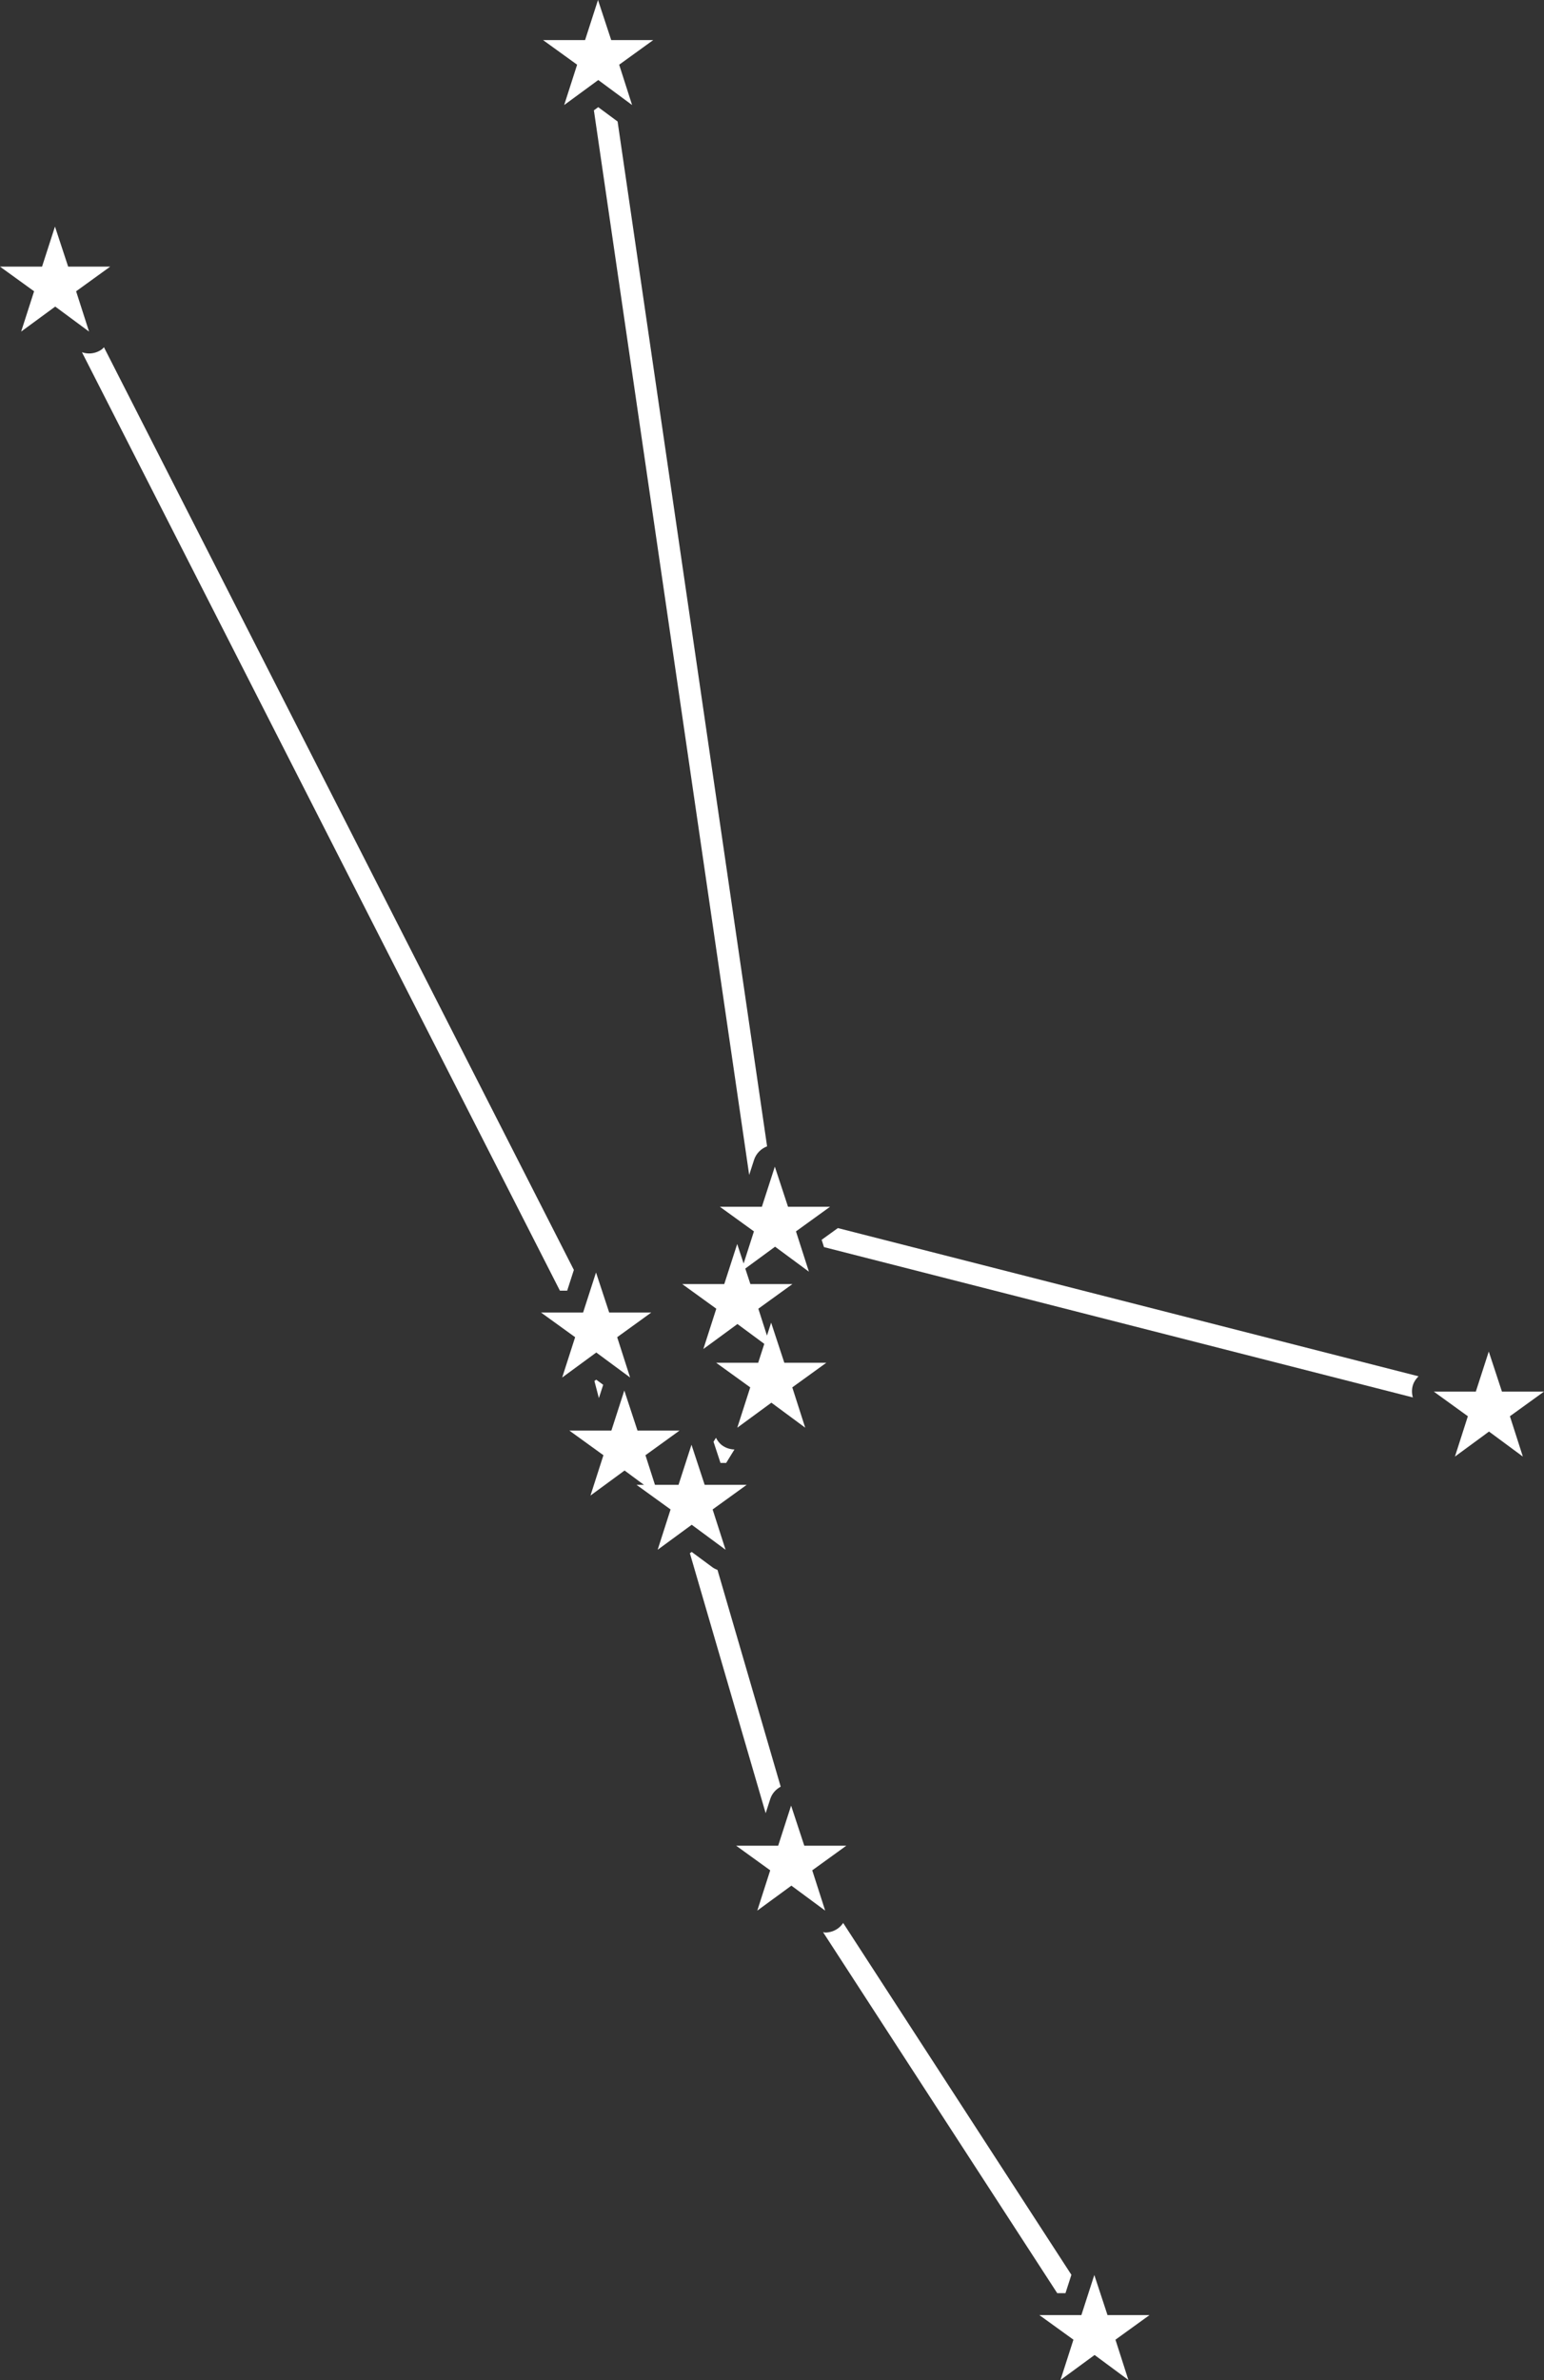 <svg xmlns="http://www.w3.org/2000/svg" viewBox="0 0 70.613 108.801"><rect x="0" y="0" width="70.613" height="108.801" fill="#333333" stroke="none"/><defs><style>.d{fill:#fff;}</style></defs><g id="a"></g><g id="b"><g id="c"><g><polygon class="d" points="27.268 63.071 27.185 63.131 27.389 63.914 27.586 63.306 27.268 63.071"></polygon><path class="d" d="M26.245,58.054L4.754,15.874c-.033,.032-.059,.07-.098,.097-.174,.125-.379,.188-.583,.188-.11,0-.22-.021-.325-.057L25.607,59.003h.332l.306-.949Z"></path><path class="d" d="M32.743,65.728l-.111,.181,.319,.969h.259l.379-.616c-.196-.005-.39-.064-.557-.184-.128-.092-.218-.216-.289-.349Z"></path><path class="d" d="M35.082,52.405L28.245,5.554l-.886-.655-.198,.145,7.102,48.669,.222-.688c.095-.294,.32-.515,.597-.621Z"></path><path class="d" d="M64.621,63.309c.05-.155,.144-.282,.254-.392l-26.556-6.776-.742,.536,.107,.334,26.931,6.872c-.051-.184-.056-.383,.006-.574Z"></path><path class="d" d="M37.739,88.344c-.033,0-.064-.012-.097-.015l10.709,16.502h.377l.271-.839-10.438-16.085c-.064,.094-.142,.181-.239,.25-.174,.125-.379,.188-.583,.188Z"></path><path class="d" d="M31.633,70.946l-.082,.06,3.466,11.884,.211-.654c.08-.249,.258-.439,.476-.559l-2.89-9.909c-.078-.031-.156-.065-.226-.117l-.955-.706Z"></path><polygon class="d" points="5.04 12.189 3.117 12.189 2.514 10.357 1.923 12.189 0 12.189 1.559 13.316 .967 15.159 2.526 14.015 4.073 15.159 3.481 13.316 5.04 12.189"></polygon><polygon class="d" points="28.908 4.801 28.317 2.958 29.875 1.832 27.953 1.832 27.349 0 26.758 1.832 24.835 1.832 26.394 2.958 25.802 4.801 27.361 3.658 28.908 4.801"></polygon><polygon class="d" points="68.087 61.785 67.495 63.617 65.573 63.617 67.131 64.743 66.54 66.587 68.098 65.443 69.646 66.587 69.054 64.743 70.613 63.617 68.69 63.617 68.087 61.785"></polygon><polygon class="d" points="49.092 106.958 48.5 108.801 50.059 107.657 51.606 108.801 51.014 106.958 52.573 105.832 50.65 105.832 50.047 104 49.456 105.832 47.533 105.832 49.092 106.958"></polygon><polygon class="d" points="35.225 85.501 34.633 87.344 36.192 86.201 37.739 87.344 37.147 85.501 38.706 84.375 36.783 84.375 36.18 82.543 35.589 84.375 33.666 84.375 35.225 85.501"></polygon><polygon class="d" points="31.624 66.046 31.032 67.878 29.11 67.878 30.668 69.004 30.077 70.847 31.635 69.704 33.183 70.847 32.591 69.004 34.15 67.878 32.227 67.878 31.624 66.046"></polygon><polygon class="d" points="27.258 58.171 26.667 60.003 24.744 60.003 26.303 61.129 25.711 62.972 27.27 61.829 28.817 62.972 28.226 61.129 29.784 60.003 27.861 60.003 27.258 58.171"></polygon><polygon class="d" points="28.552 63.567 27.961 65.398 26.038 65.398 27.597 66.525 27.005 68.368 28.564 67.224 30.111 68.368 29.519 66.525 31.078 65.398 29.155 65.398 28.552 63.567"></polygon><polygon class="d" points="35.267 60.465 34.675 62.297 32.752 62.297 34.311 63.423 33.719 65.266 35.278 64.123 36.825 65.266 36.234 63.423 37.792 62.297 35.87 62.297 35.267 60.465"></polygon><polygon class="d" points="33.715 56.869 33.123 58.701 31.201 58.701 32.759 59.827 32.167 61.67 33.726 60.527 35.273 61.67 34.682 59.827 36.24 58.701 34.318 58.701 33.715 56.869"></polygon><polygon class="d" points="36.039 55.166 35.436 53.334 34.844 55.166 32.922 55.166 34.48 56.292 33.889 58.135 35.447 56.992 36.995 58.135 36.403 56.292 37.962 55.166 36.039 55.166"></polygon></g></g></g></svg>